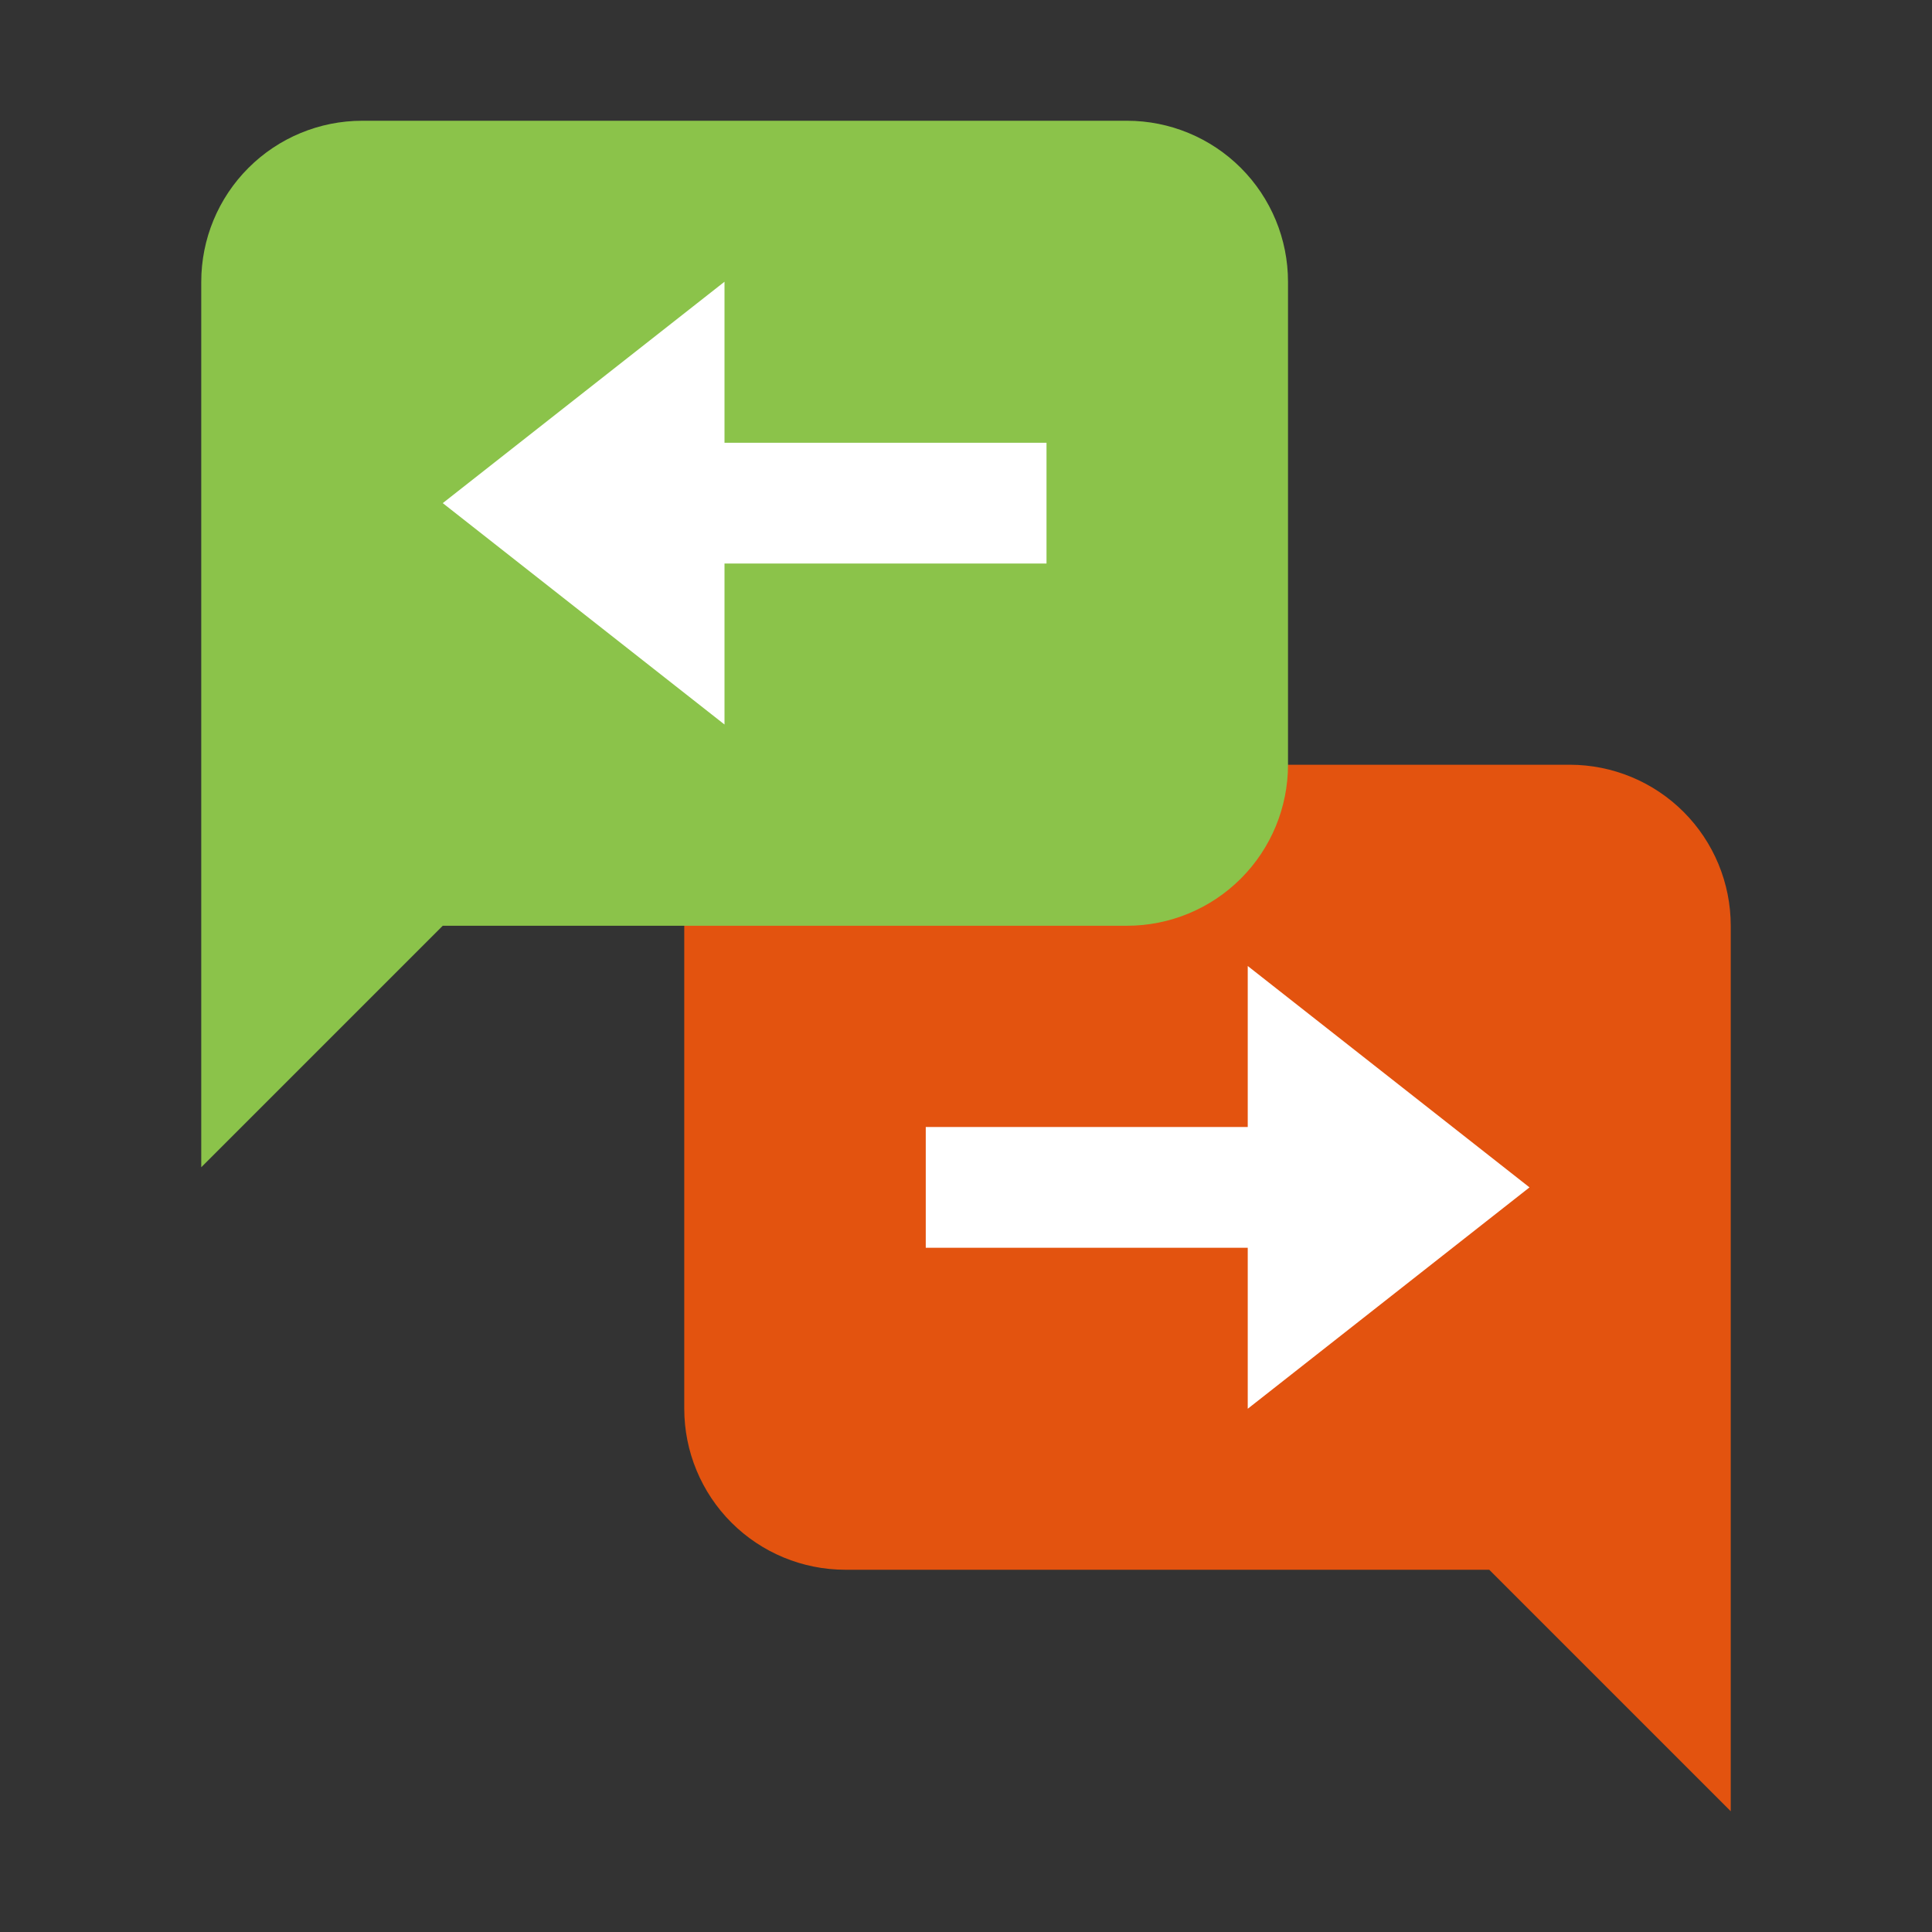 <svg width="82" height="82" viewBox="0 0 82 82" fill="none" xmlns="http://www.w3.org/2000/svg">
<rect x="0" y="0" width="82" height="82" fill="#333333" stroke="none"/>
<path d="M35.875 66.625H63.208L73.458 76.875V39.292C73.458 37.48 72.738 35.742 71.457 34.46C70.175 33.178 68.437 32.458 66.625 32.458H35.875C34.063 32.458 32.325 33.178 31.043 34.46C29.762 35.742 29.042 37.48 29.042 39.292V59.792C29.043 61.604 29.763 63.342 31.044 64.623C32.325 65.904 34.063 66.624 35.875 66.625Z" fill="#E3530F"/>
<path d="M47.833 39.292H18.792L8.542 49.542V11.958C8.542 10.146 9.262 8.408 10.544 7.127C11.825 5.845 13.563 5.125 15.375 5.125H47.833C49.645 5.125 51.383 5.845 52.665 7.126C53.947 8.408 54.667 10.146 54.667 11.958V32.458C54.667 34.27 53.947 36.008 52.665 37.29C51.383 38.572 49.645 39.292 47.833 39.292Z" fill="#8BC34A"/>
<path d="M30.75 23.917H44.417V18.792H30.75V11.958L18.792 21.354L30.75 30.75V23.917ZM52.958 52.958H39.292V47.833H52.958V41L64.917 50.396L52.958 59.792V52.958Z" fill="white"/>
</svg>
